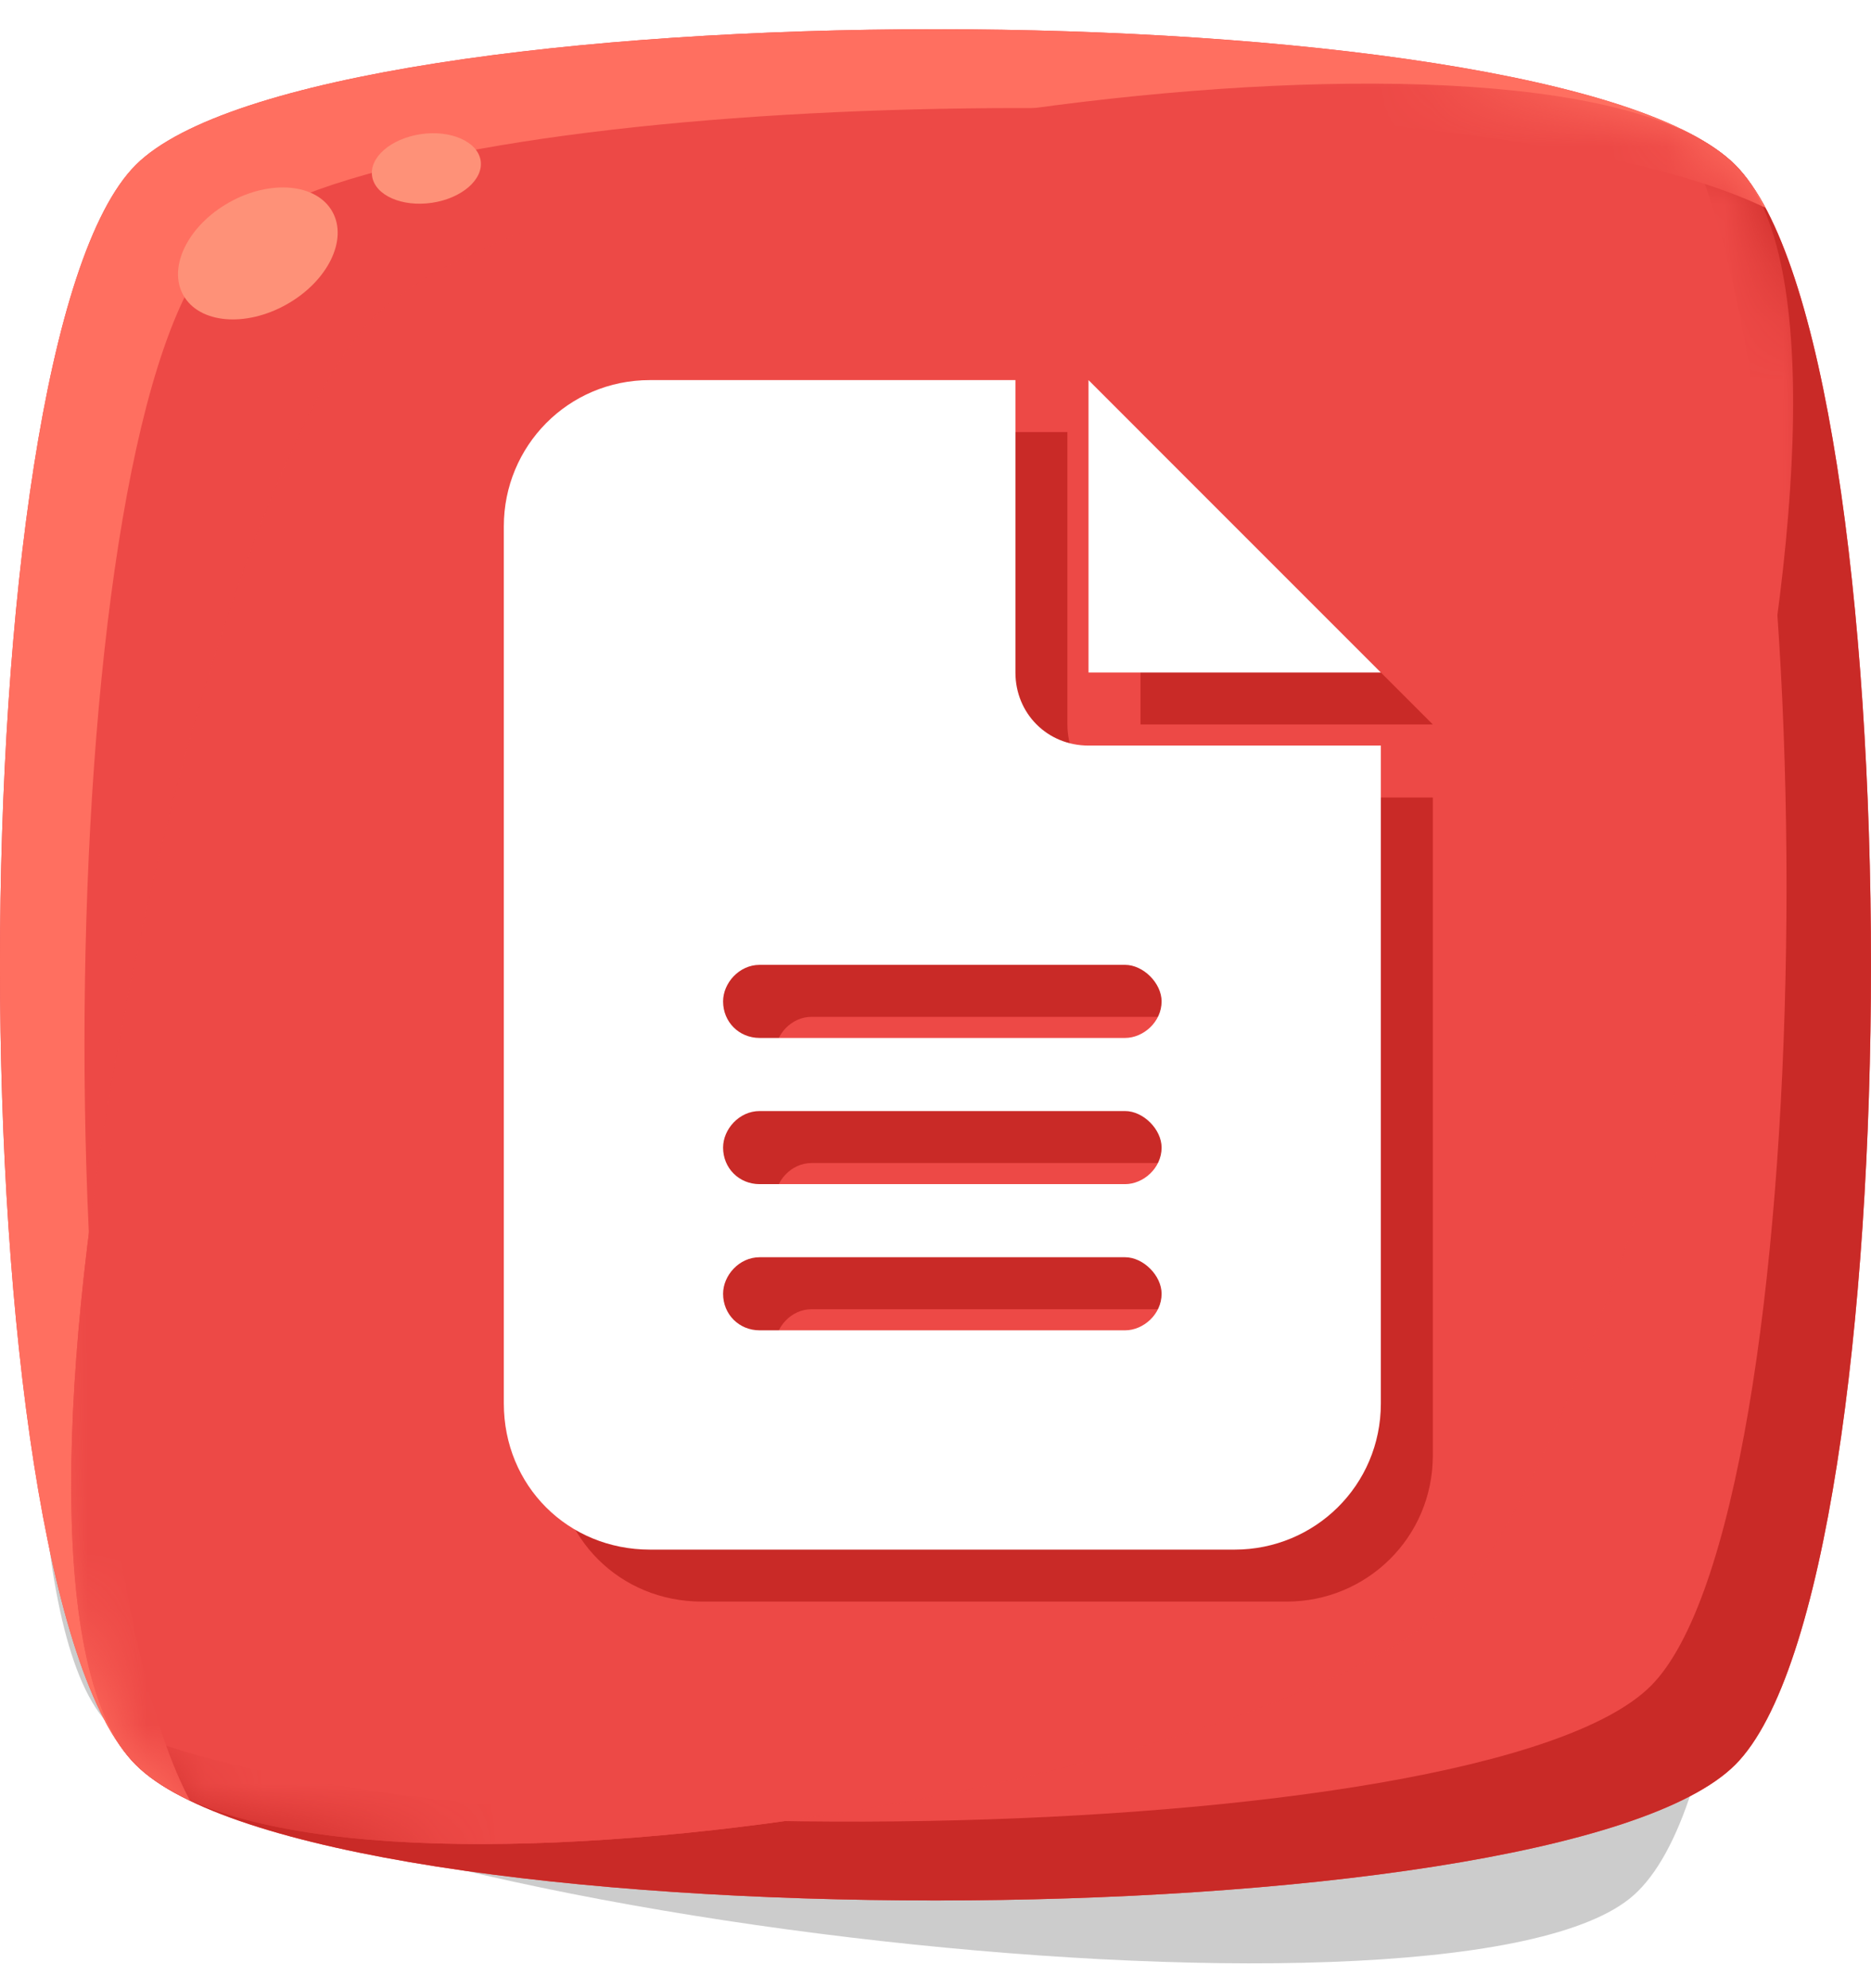 <svg width="32" height="34" viewBox="0 0 32 34" fill="none" xmlns="http://www.w3.org/2000/svg">
<path opacity="0.2" d="M27.861 32.477C24.553 35.078 4.345 32.663 1.743 29.354C-0.859 26.046 1.557 5.838 4.865 3.236C8.173 0.635 24.501 3.664 27.102 6.973C29.704 10.281 31.169 29.875 27.861 32.477Z" fill="black"/>
<path d="M29.679 30.179C26.584 33.274 5.417 33.274 2.322 30.179C-0.774 27.084 -0.774 5.917 2.322 2.821C5.417 -0.274 26.584 -0.274 29.679 2.821C32.774 5.917 32.774 27.084 29.679 30.179Z" fill="#ED4946"/>
<path d="M16 32.5C22.065 32.5 28.131 31.726 29.678 30.178C32.773 27.083 32.773 5.916 29.678 2.821C29.457 2.6 29.142 2.396 28.75 2.206C31.318 7.01 31.146 25.919 28.234 28.831C25.36 31.705 6.904 31.91 1.805 29.445C1.967 29.747 2.138 29.995 2.321 30.178C3.869 31.726 9.934 32.5 16 32.5Z" fill="#C92A27"/>
<path d="M16 0.5C9.934 0.5 3.869 1.274 2.321 2.821C-0.774 5.917 -0.774 27.084 2.321 30.179C2.542 30.399 2.858 30.604 3.25 30.793C0.682 25.99 0.854 7.081 3.766 4.169C6.244 1.691 20.309 1.197 27.404 2.688C28.537 2.926 29.492 3.215 30.195 3.554C30.033 3.253 29.861 3.004 29.678 2.821C28.131 1.274 22.065 0.5 16 0.5Z" fill="#FF6F60"/>
<mask id="mask0_3143_24002" style="mask-type:alpha" maskUnits="userSpaceOnUse" x="0" y="0" width="32" height="33">
<path d="M29.679 30.179C26.584 33.274 5.417 33.274 2.322 30.179C-0.774 27.084 -0.774 5.917 2.322 2.821C5.417 -0.274 26.584 -0.274 29.679 2.821C32.774 5.917 32.774 27.084 29.679 30.179Z" fill="#2E65D2"/>
</mask>
<g mask="url(#mask0_3143_24002)">
<g filter="url(#filter0_f_3143_24002)">
<path d="M24.8 27.425C21.705 30.52 5.417 33.274 2.322 30.179C-0.774 27.084 3.305 8.52 6.4 5.425C9.495 2.33 26.584 -0.274 29.679 2.821C32.774 5.917 27.895 24.33 24.8 27.425Z" fill="#ED4946"/>
</g>
<g filter="url(#filter1_f_3143_24002)">
<path d="M24.8 27.425C21.705 30.52 5.417 33.274 2.322 30.179C-0.774 27.084 3.305 8.52 6.4 5.425C9.495 2.33 26.505 -0.07 29.6 3.025C32.695 6.12 27.895 24.33 24.8 27.425Z" fill="#ED4946"/>
</g>
<g filter="url(#filter2_f_3143_24002)">
<path d="M24.8 27.425C21.705 30.52 5.895 32.12 2.8 29.025C-0.295 25.93 3.305 8.52 6.4 5.425C9.495 2.33 25.705 0.33 28.8 3.425C31.895 6.52 27.895 24.33 24.8 27.425Z" fill="#ED4946"/>
</g>
</g>
<path d="M4.9 5.207C5.604 4.812 5.955 4.101 5.684 3.619C5.414 3.137 4.624 3.066 3.92 3.461C3.217 3.856 2.865 4.567 3.136 5.049C3.407 5.531 4.196 5.602 4.9 5.207Z" fill="#FE9178"/>
<path d="M7.387 3.468C7.899 3.392 8.272 3.068 8.22 2.744C8.167 2.42 7.709 2.219 7.197 2.294C6.685 2.37 6.312 2.693 6.365 3.017C6.417 3.342 6.875 3.543 7.387 3.468Z" fill="#FE9178"/>
<path d="M12.006 7.389H18.256V12.389C18.256 13.092 18.802 13.639 19.506 13.639H24.506V24.889C24.506 26.295 23.373 27.389 22.006 27.389H12.006C10.599 27.389 9.506 26.295 9.506 24.889V9.889C9.506 8.522 10.599 7.389 12.006 7.389ZM19.506 7.389L24.506 12.389H19.506V7.389ZM13.881 17.389C13.529 17.389 13.256 17.701 13.256 18.014C13.256 18.366 13.529 18.639 13.881 18.639H20.131C20.443 18.639 20.756 18.366 20.756 18.014C20.756 17.701 20.443 17.389 20.131 17.389H13.881ZM13.881 19.889C13.529 19.889 13.256 20.201 13.256 20.514C13.256 20.866 13.529 21.139 13.881 21.139H20.131C20.443 21.139 20.756 20.866 20.756 20.514C20.756 20.201 20.443 19.889 20.131 19.889H13.881ZM13.881 22.389C13.529 22.389 13.256 22.701 13.256 23.014C13.256 23.366 13.529 23.639 13.881 23.639H20.131C20.443 23.639 20.756 23.366 20.756 23.014C20.756 22.701 20.443 22.389 20.131 22.389H13.881Z" fill="#C92A27"/>
<path d="M11.117 6.5H17.367V11.5C17.367 12.203 17.914 12.75 18.617 12.75H23.617V24C23.617 25.406 22.484 26.5 21.117 26.5H11.117C9.711 26.5 8.617 25.406 8.617 24V9C8.617 7.633 9.711 6.5 11.117 6.5ZM18.617 6.5L23.617 11.5H18.617V6.5ZM12.992 16.5C12.64 16.5 12.367 16.813 12.367 17.125C12.367 17.477 12.64 17.75 12.992 17.75H19.242C19.554 17.75 19.867 17.477 19.867 17.125C19.867 16.813 19.554 16.5 19.242 16.5H12.992ZM12.992 19C12.64 19 12.367 19.313 12.367 19.625C12.367 19.977 12.64 20.25 12.992 20.25H19.242C19.554 20.25 19.867 19.977 19.867 19.625C19.867 19.313 19.554 19 19.242 19H12.992ZM12.992 21.5C12.64 21.5 12.367 21.813 12.367 22.125C12.367 22.477 12.64 22.75 12.992 22.75H19.242C19.554 22.75 19.867 22.477 19.867 22.125C19.867 21.813 19.554 21.5 19.242 21.5H12.992Z" fill="white"/>
<defs>
<filter id="filter0_f_3143_24002" x="-3.582" y="-3.37" width="39.05" height="39.705" filterUnits="userSpaceOnUse" color-interpolation-filters="sRGB">
<feFlood flood-opacity="0" result="BackgroundImageFix"/>
<feBlend mode="normal" in="SourceGraphic" in2="BackgroundImageFix" result="shape"/>
<feGaussianBlur stdDeviation="2.4" result="effect1_foregroundBlur_3143_24002"/>
</filter>
<filter id="filter1_f_3143_24002" x="-1.182" y="-0.816" width="34.182" height="34.751" filterUnits="userSpaceOnUse" color-interpolation-filters="sRGB">
<feFlood flood-opacity="0" result="BackgroundImageFix"/>
<feBlend mode="normal" in="SourceGraphic" in2="BackgroundImageFix" result="shape"/>
<feGaussianBlur stdDeviation="1.2" result="effect1_foregroundBlur_3143_24002"/>
</filter>
<filter id="filter2_f_3143_24002" x="0.815" y="1.076" width="29.901" height="30.419" filterUnits="userSpaceOnUse" color-interpolation-filters="sRGB">
<feFlood flood-opacity="0" result="BackgroundImageFix"/>
<feBlend mode="normal" in="SourceGraphic" in2="BackgroundImageFix" result="shape"/>
<feGaussianBlur stdDeviation="0.4" result="effect1_foregroundBlur_3143_24002"/>
</filter>
</defs>
</svg>
